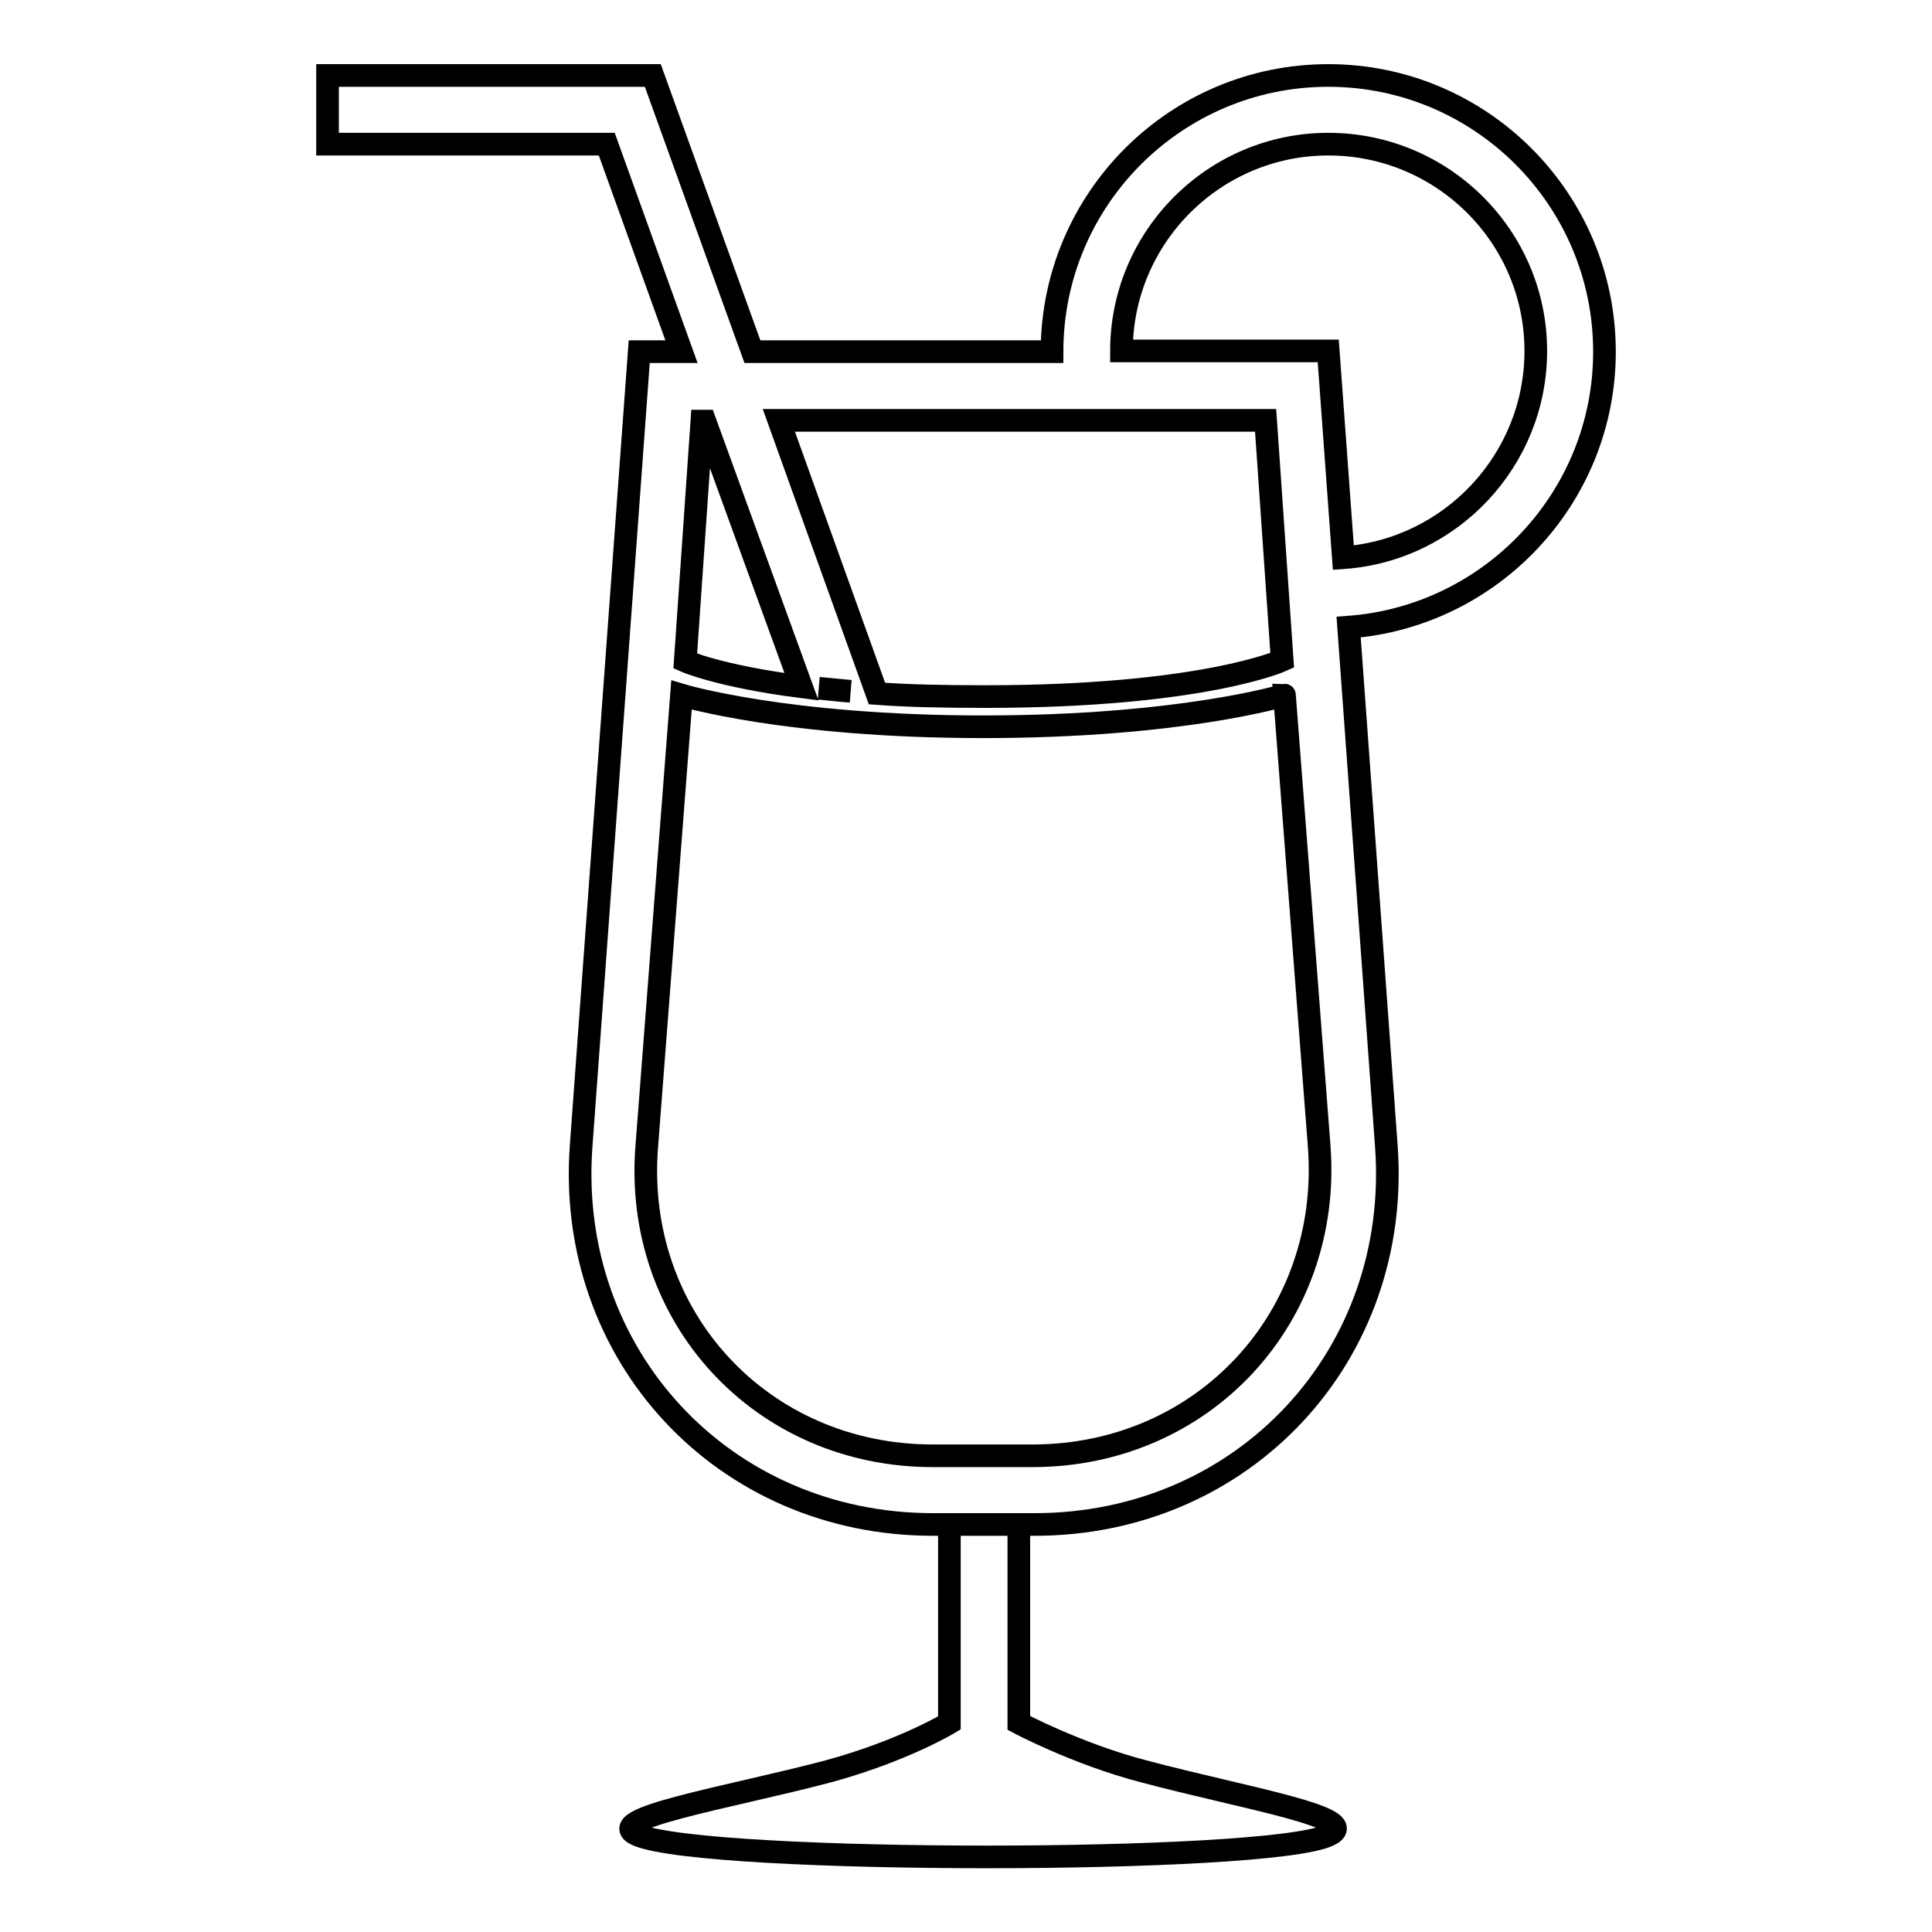<?xml version="1.0" encoding="utf-8"?>
<!-- Svg Vector Icons : http://www.onlinewebfonts.com/icon -->
<!DOCTYPE svg PUBLIC "-//W3C//DTD SVG 1.1//EN" "http://www.w3.org/Graphics/SVG/1.1/DTD/svg11.dtd">
<svg version="1.1" xmlns="http://www.w3.org/2000/svg" xmlns:xlink="http://www.w3.org/1999/xlink" x="0px" y="0px" viewBox="0 0 256 256" enable-background="new 0 0 256 256" xml:space="preserve">
<g><g><path stroke-width="3" fill-opacity="0" stroke="#000000"  d="M99.7,46.6h39.7c0-20.2,16.4-36.6,36.6-36.6c20.2,0,36.6,16.4,36.6,36.6c0,19.3-15,35.1-33.9,36.5l0,0l5,68.8c2,27.7-18.9,50.1-46.6,50.1h-13.5c-27.7,0-48.6-22.4-46.6-50.1l7.7-105.3h5.6l-9.9-27.5H43.4V10h43.1L99.7,46.6z M106.2,91c-10.9-1.4-15.4-3.4-15.4-3.4l2.2-31.8h0.4L106.2,91z M108.5,91.2c1.3,0.1,2.7,0.3,4.2,0.4L108.5,91.2z M116.2,91.9c4.1,0.3,8.9,0.4,14.3,0.4c28.9,0,39.4-4.8,39.4-4.8l-2.2-31.8h-64.5L116.2,91.9z M178,73.9c14.2-1,25.5-12.9,25.5-27.4c0-15.1-12.3-27.4-27.5-27.4c-15.1,0-27.4,12.3-27.4,27.4H176L178,73.9L178,73.9z M130.3,96.3c-26.2,0-40-4.2-40-4.2l-4.6,59.8c-1.8,22.6,15.2,41,37.9,41h13.2c22.7,0,39.7-18.4,38-41l-4.6-59.8C170.3,92.1,156.5,96.3,130.3,96.3z M125.8,202v26.3c0,0-6.1,3.7-16,6.4c-13.2,3.5-30.7,6.3-25.2,8.5c9.6,3.8,83.1,3.8,91.4,0c5.1-2.3-11-4.9-24.5-8.5c-8.8-2.3-16.5-6.4-16.5-6.4V202H125.8z"/></g></g>
</svg>